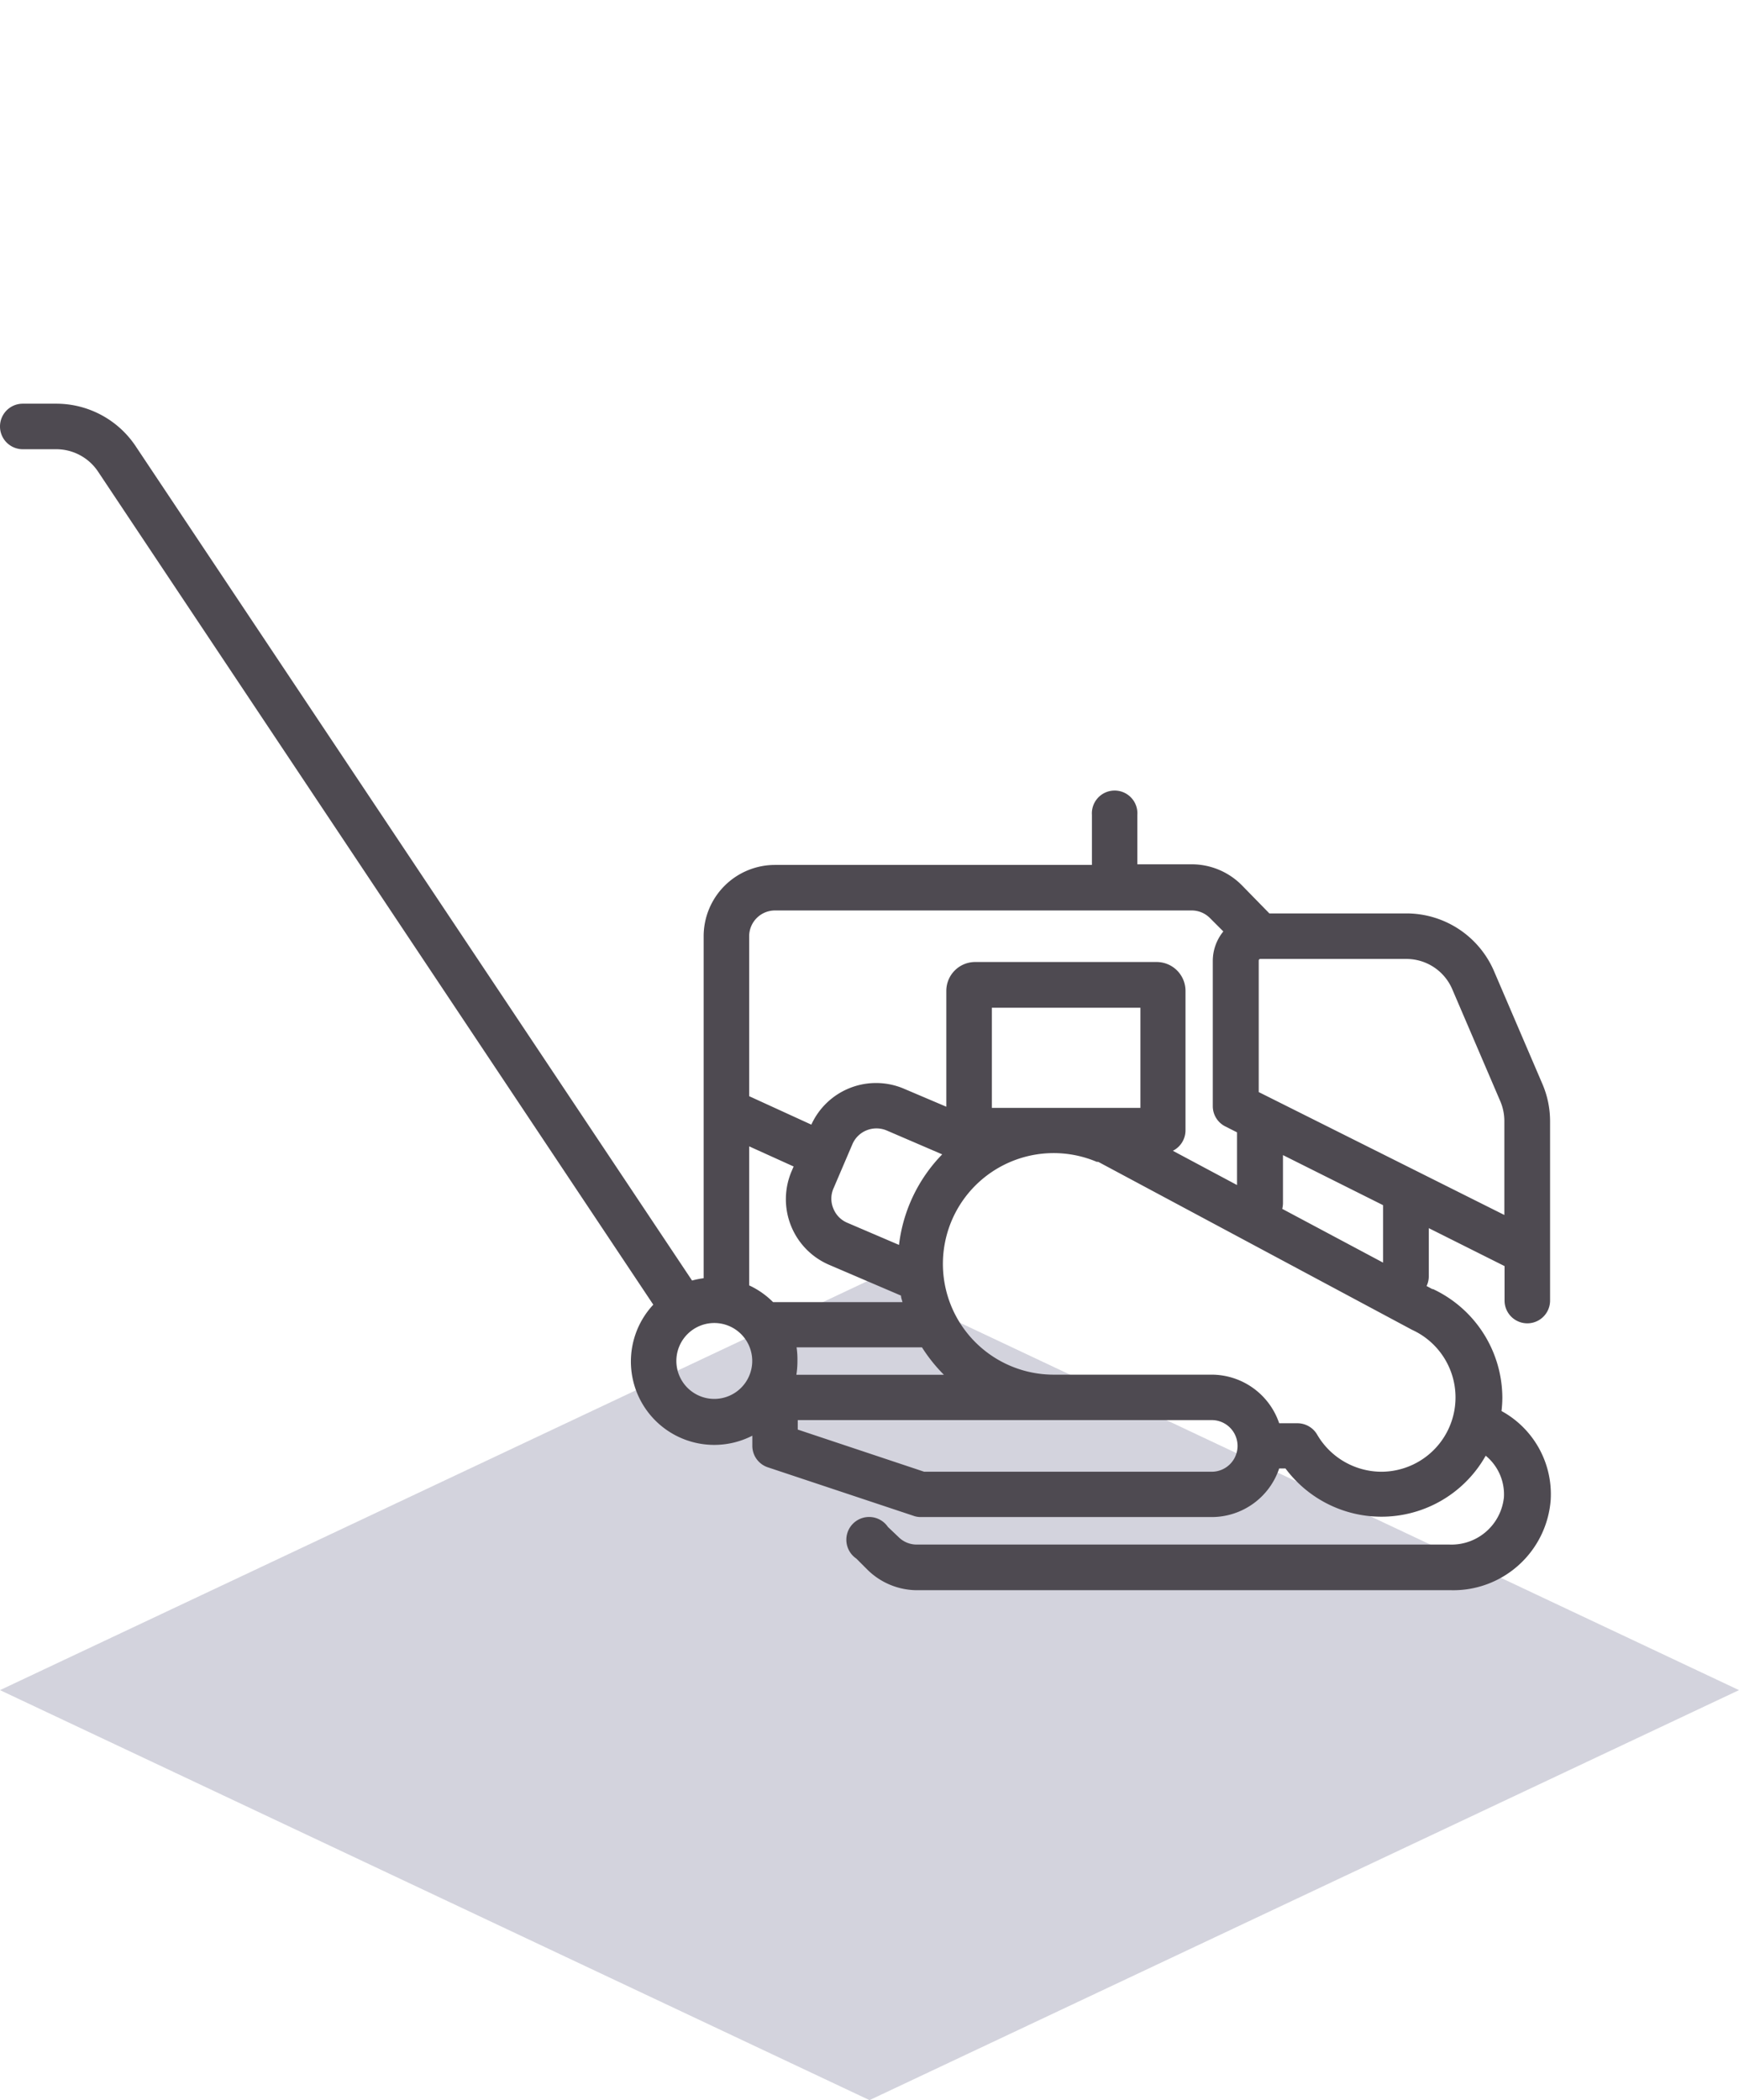 <svg id="Calque_1" data-name="Calque 1" xmlns="http://www.w3.org/2000/svg" viewBox="0 0 165.04 199.25"><defs><style>.cls-1{fill:#d3d3dd;}.cls-2{fill:#4e4a51;}</style></defs><title>aaqPlan de travail 1</title><g id="Calque_7" data-name="Calque 7"><polygon class="cls-1" points="165.04 160.35 82.52 199.25 0 160.35 82.52 121.45 165.04 160.35"/></g><path class="cls-2" d="M146.36,102.79,141.8,92.16a9.05,9.05,0,0,0-8.33-5.5h-13L117.87,84a6.7,6.7,0,0,0-4.78-2h-5.15V77.31a2.16,2.16,0,1,0-4.31,0v4.75H73.55a6.77,6.77,0,0,0-6.77,6.76v32.45a8.24,8.24,0,0,0-1.1.22L12.92,42.4a9.06,9.06,0,0,0-7.59-4.1H2.16a2.16,2.16,0,0,0,0,4.32H5.33a4.77,4.77,0,0,1,4,2.16l52.67,79a7.91,7.91,0,0,0,9.4,12.43v1a2.15,2.15,0,0,0,1.47,2l13.82,4.6a2,2,0,0,0,.68.12H115a6.76,6.76,0,0,0,6.4-4.61H122A11.35,11.35,0,0,0,141,138.11a4.74,4.74,0,0,1,1.73,3.94,5,5,0,0,1-5.14,4.49H87a2.43,2.43,0,0,1-1.73-.72l-1-.95a2.16,2.16,0,1,0-3,3l1,1a6.72,6.72,0,0,0,4.79,2h50.66a9.27,9.27,0,0,0,9.45-8.58,9,9,0,0,0-4.67-8.42,10.69,10.69,0,0,0,.08-1.27A11.43,11.43,0,0,0,136,122.3l-.07,0-.54-.29a2.18,2.18,0,0,0,.21-.92v-4.57l7.19,3.6v3.27a2.16,2.16,0,1,0,4.32,0v-17A8.94,8.94,0,0,0,146.36,102.79Zm-8.53-8.93,4.56,10.63a4.77,4.77,0,0,1,.38,1.87v8.91l-23.31-11.66V91.13a.15.15,0,0,1,.14-.15h13.87A4.73,4.73,0,0,1,137.83,93.86ZM73.55,86.38h39.54a2.44,2.44,0,0,1,1.73.71l1.28,1.28a4.44,4.44,0,0,0-1,2.76v13.81a2.15,2.15,0,0,0,1.19,1.93l1.11.56v5l-6.09-3.25a2.17,2.17,0,0,0,1.2-1.94V94a2.74,2.74,0,0,0-2.73-2.73H92.54A2.74,2.74,0,0,0,89.81,94v11l-4-1.7A6.75,6.75,0,0,0,77,106.7L71.1,104V88.82A2.45,2.45,0,0,1,73.55,86.38ZM71.1,108.76l4.22,1.91-.18.42A6.77,6.77,0,0,0,78.69,120l6.82,2.92c0,.21.09.41.14.62H73.37a7.87,7.87,0,0,0-2.27-1.59Zm4.5,19.07H87.5a15.31,15.31,0,0,0,2.08,2.6h-14a8,8,0,0,0,.1-1.3A7.84,7.84,0,0,0,75.6,127.83Zm9.72-9.72L80.39,116a2.44,2.44,0,0,1-1.3-1.34,2.41,2.41,0,0,1,0-1.88l1.81-4.23a2.46,2.46,0,0,1,1.34-1.31,2.5,2.5,0,0,1,1.88,0l5.3,2.28A14.78,14.78,0,0,0,85.32,118.11Zm8.81-13v-9.5h14.1v9.5ZM67.79,132.72a3.6,3.6,0,1,1,3.6-3.6A3.6,3.6,0,0,1,67.79,132.72ZM115,139.63H87.71l-12-4v-.9H115a2.45,2.45,0,0,1,0,4.9Zm16.12,0A7.08,7.08,0,0,1,125,136.1a2.17,2.17,0,0,0-1.87-1.07h-1.73a6.78,6.78,0,0,0-6.41-4.61H100a10.51,10.51,0,1,1,4.09-20.19l.09,0,.05,0L134,126.16l.21.1a7.05,7.05,0,0,1-3.13,13.37Zm.14-19.84-9.57-5.1a2.35,2.35,0,0,0,.07-.54v-4.56l9.5,4.75Z"/></svg>